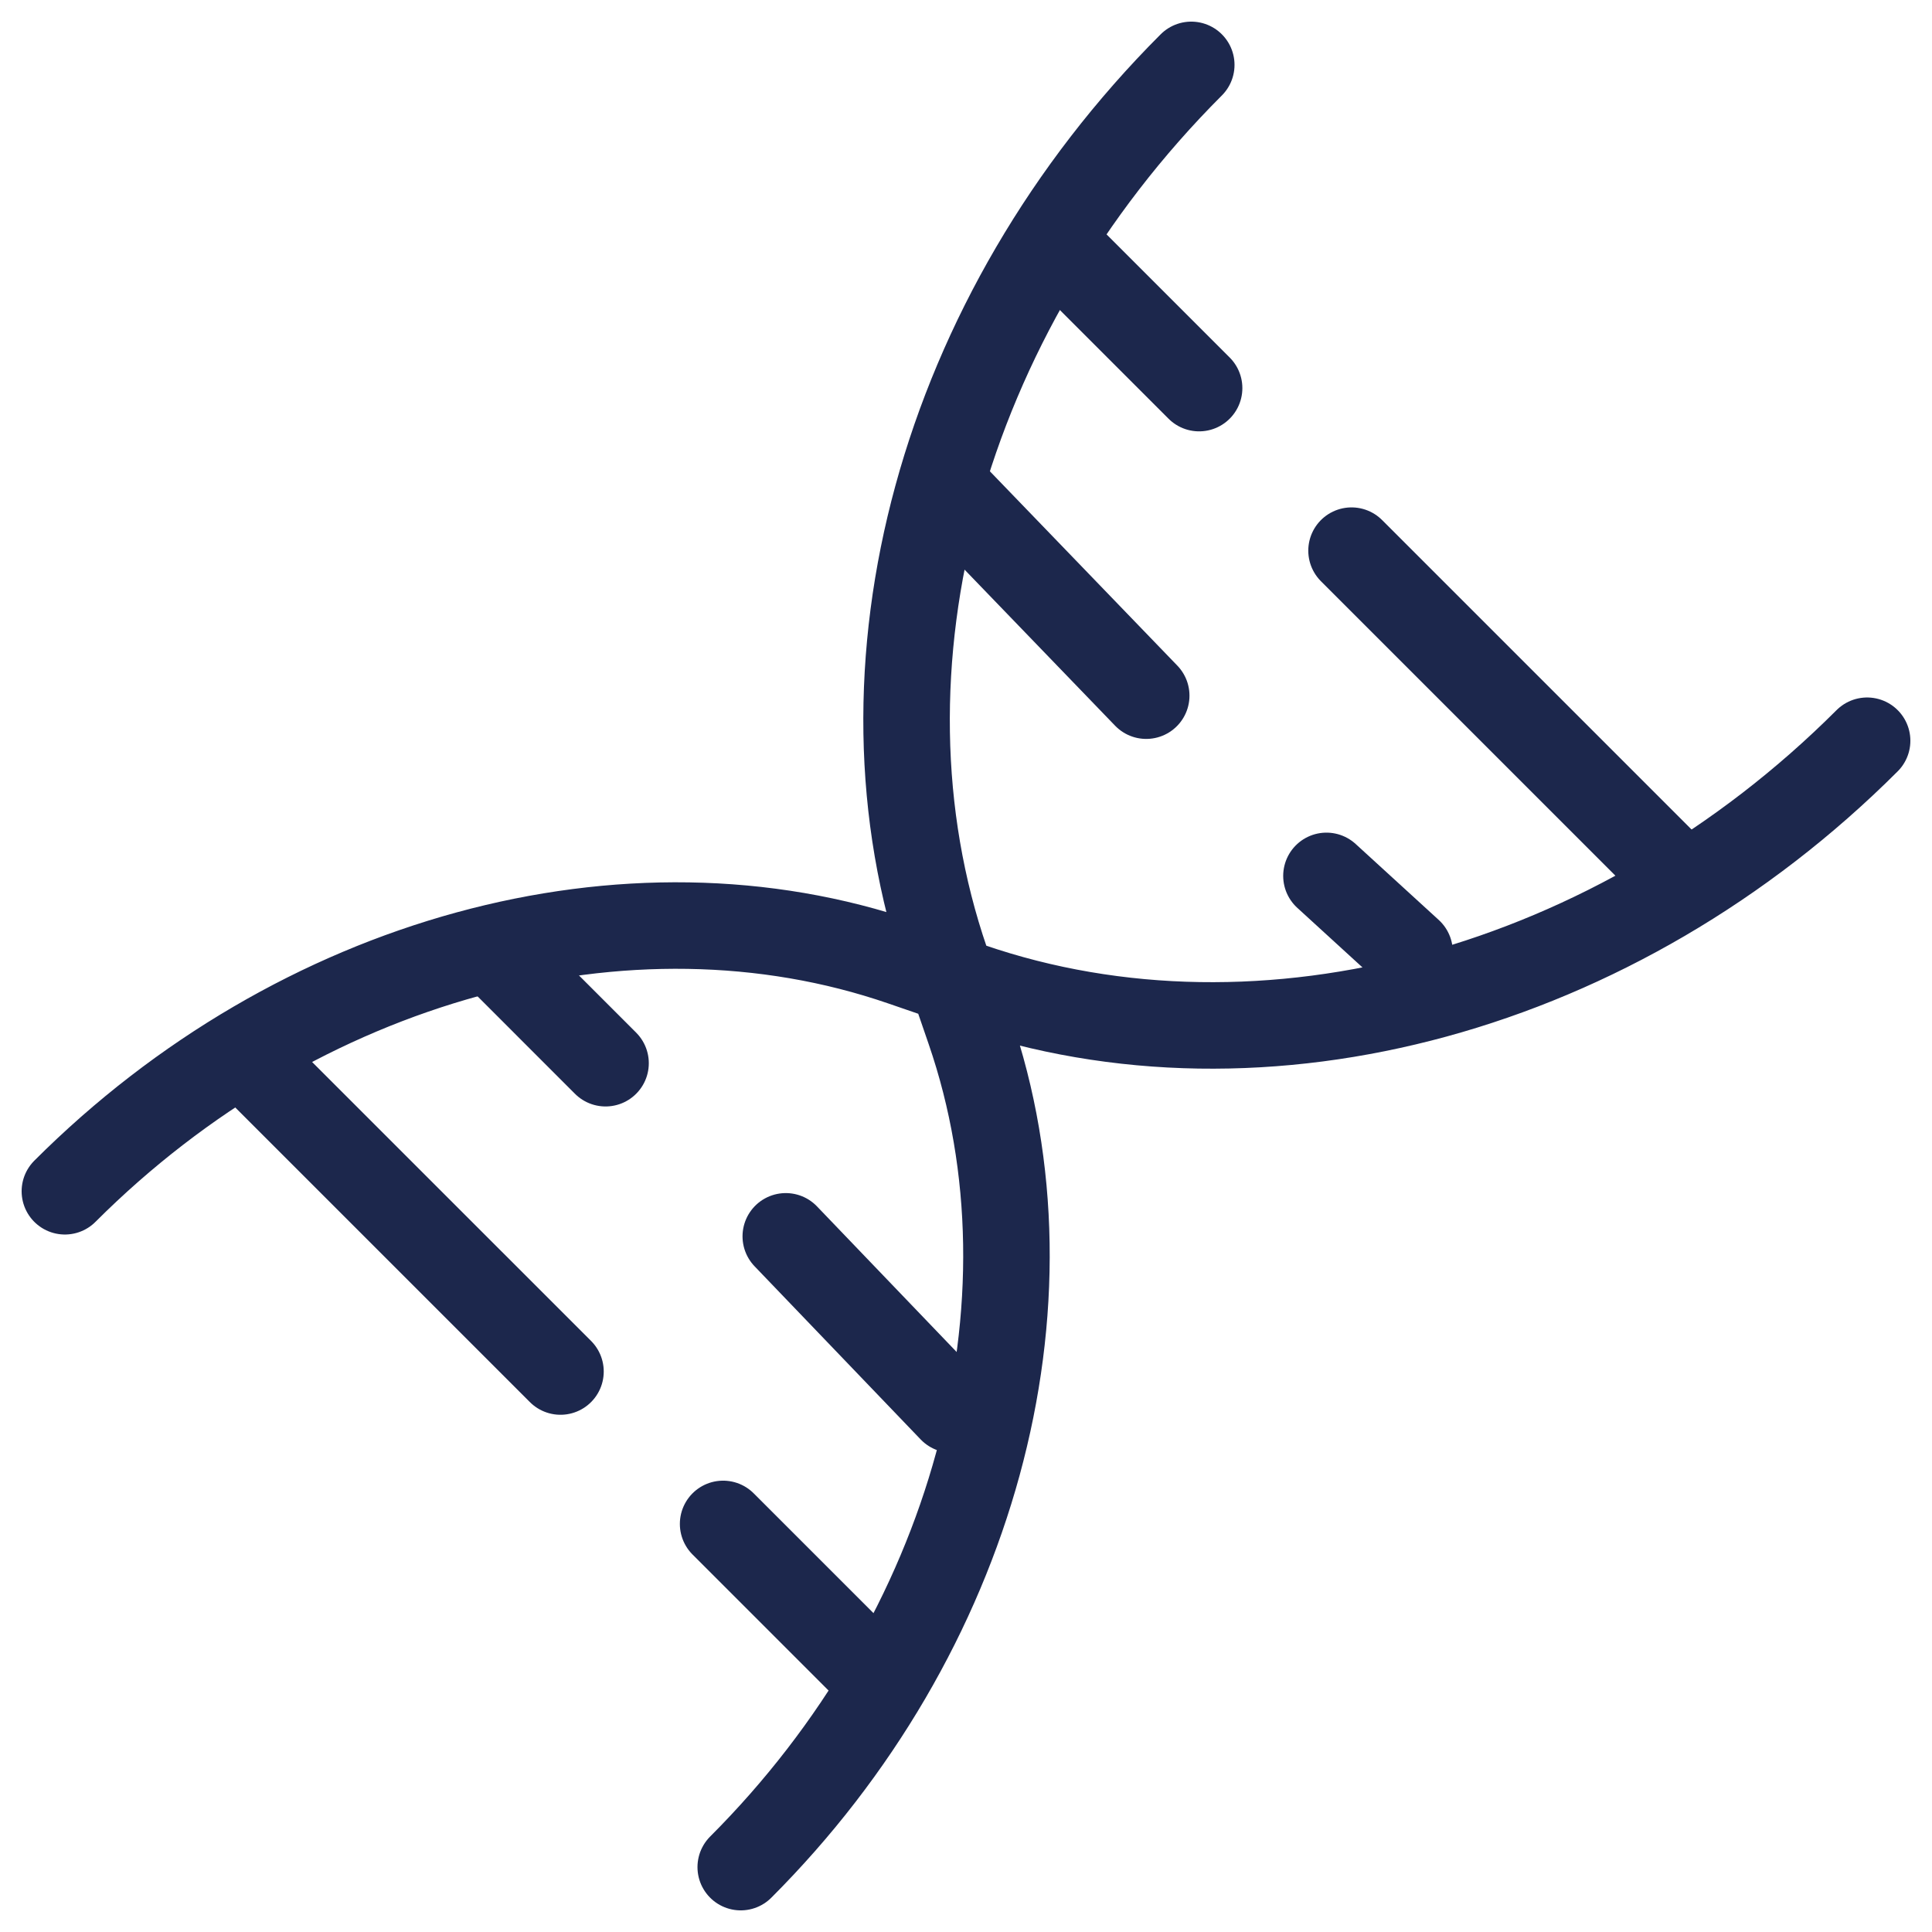 <svg xmlns="http://www.w3.org/2000/svg" fill="none" viewBox="0 0 67 67" height="67" width="67">
<path stroke-linecap="round" stroke-width="3" stroke="#1C274C" d="M33.024 33.976L33.645 34.19C43.829 37.696 56.094 34.343 64.75 25.688M33.024 33.976L31.282 33.377C21.776 30.104 10.329 33.234 2.25 41.312M33.024 33.976L32.81 33.355C29.304 23.171 32.657 10.906 41.312 2.25M33.024 33.976L33.623 35.718C36.896 45.224 33.766 56.671 25.688 64.75"></path>
<path stroke-linecap="round" stroke-width="3" stroke="#1C274C" d="M27.25 42.875L33.01 48.88M17.14 33.01L21 36.871"></path>
<path stroke-linecap="round" stroke-width="3" stroke="#1C274C" d="M33.012 17.14L39.75 24.125M46 30.375L48.882 33.01"></path>
<path stroke-linecap="round" stroke-width="3" stroke="#1C274C" d="M8.499 36.626L19.437 47.563"></path>
<path stroke-linecap="round" stroke-width="3" stroke="#1C274C" d="M57.807 30.033L46.87 19.096"></path>
<path stroke-linecap="round" stroke-width="3" stroke="#1C274C" d="M25.077 52.848L30.037 57.808"></path>
<path stroke-linecap="round" stroke-width="3" stroke="#1C274C" d="M41.584 13.459L36.625 8.5"></path>
</svg>
